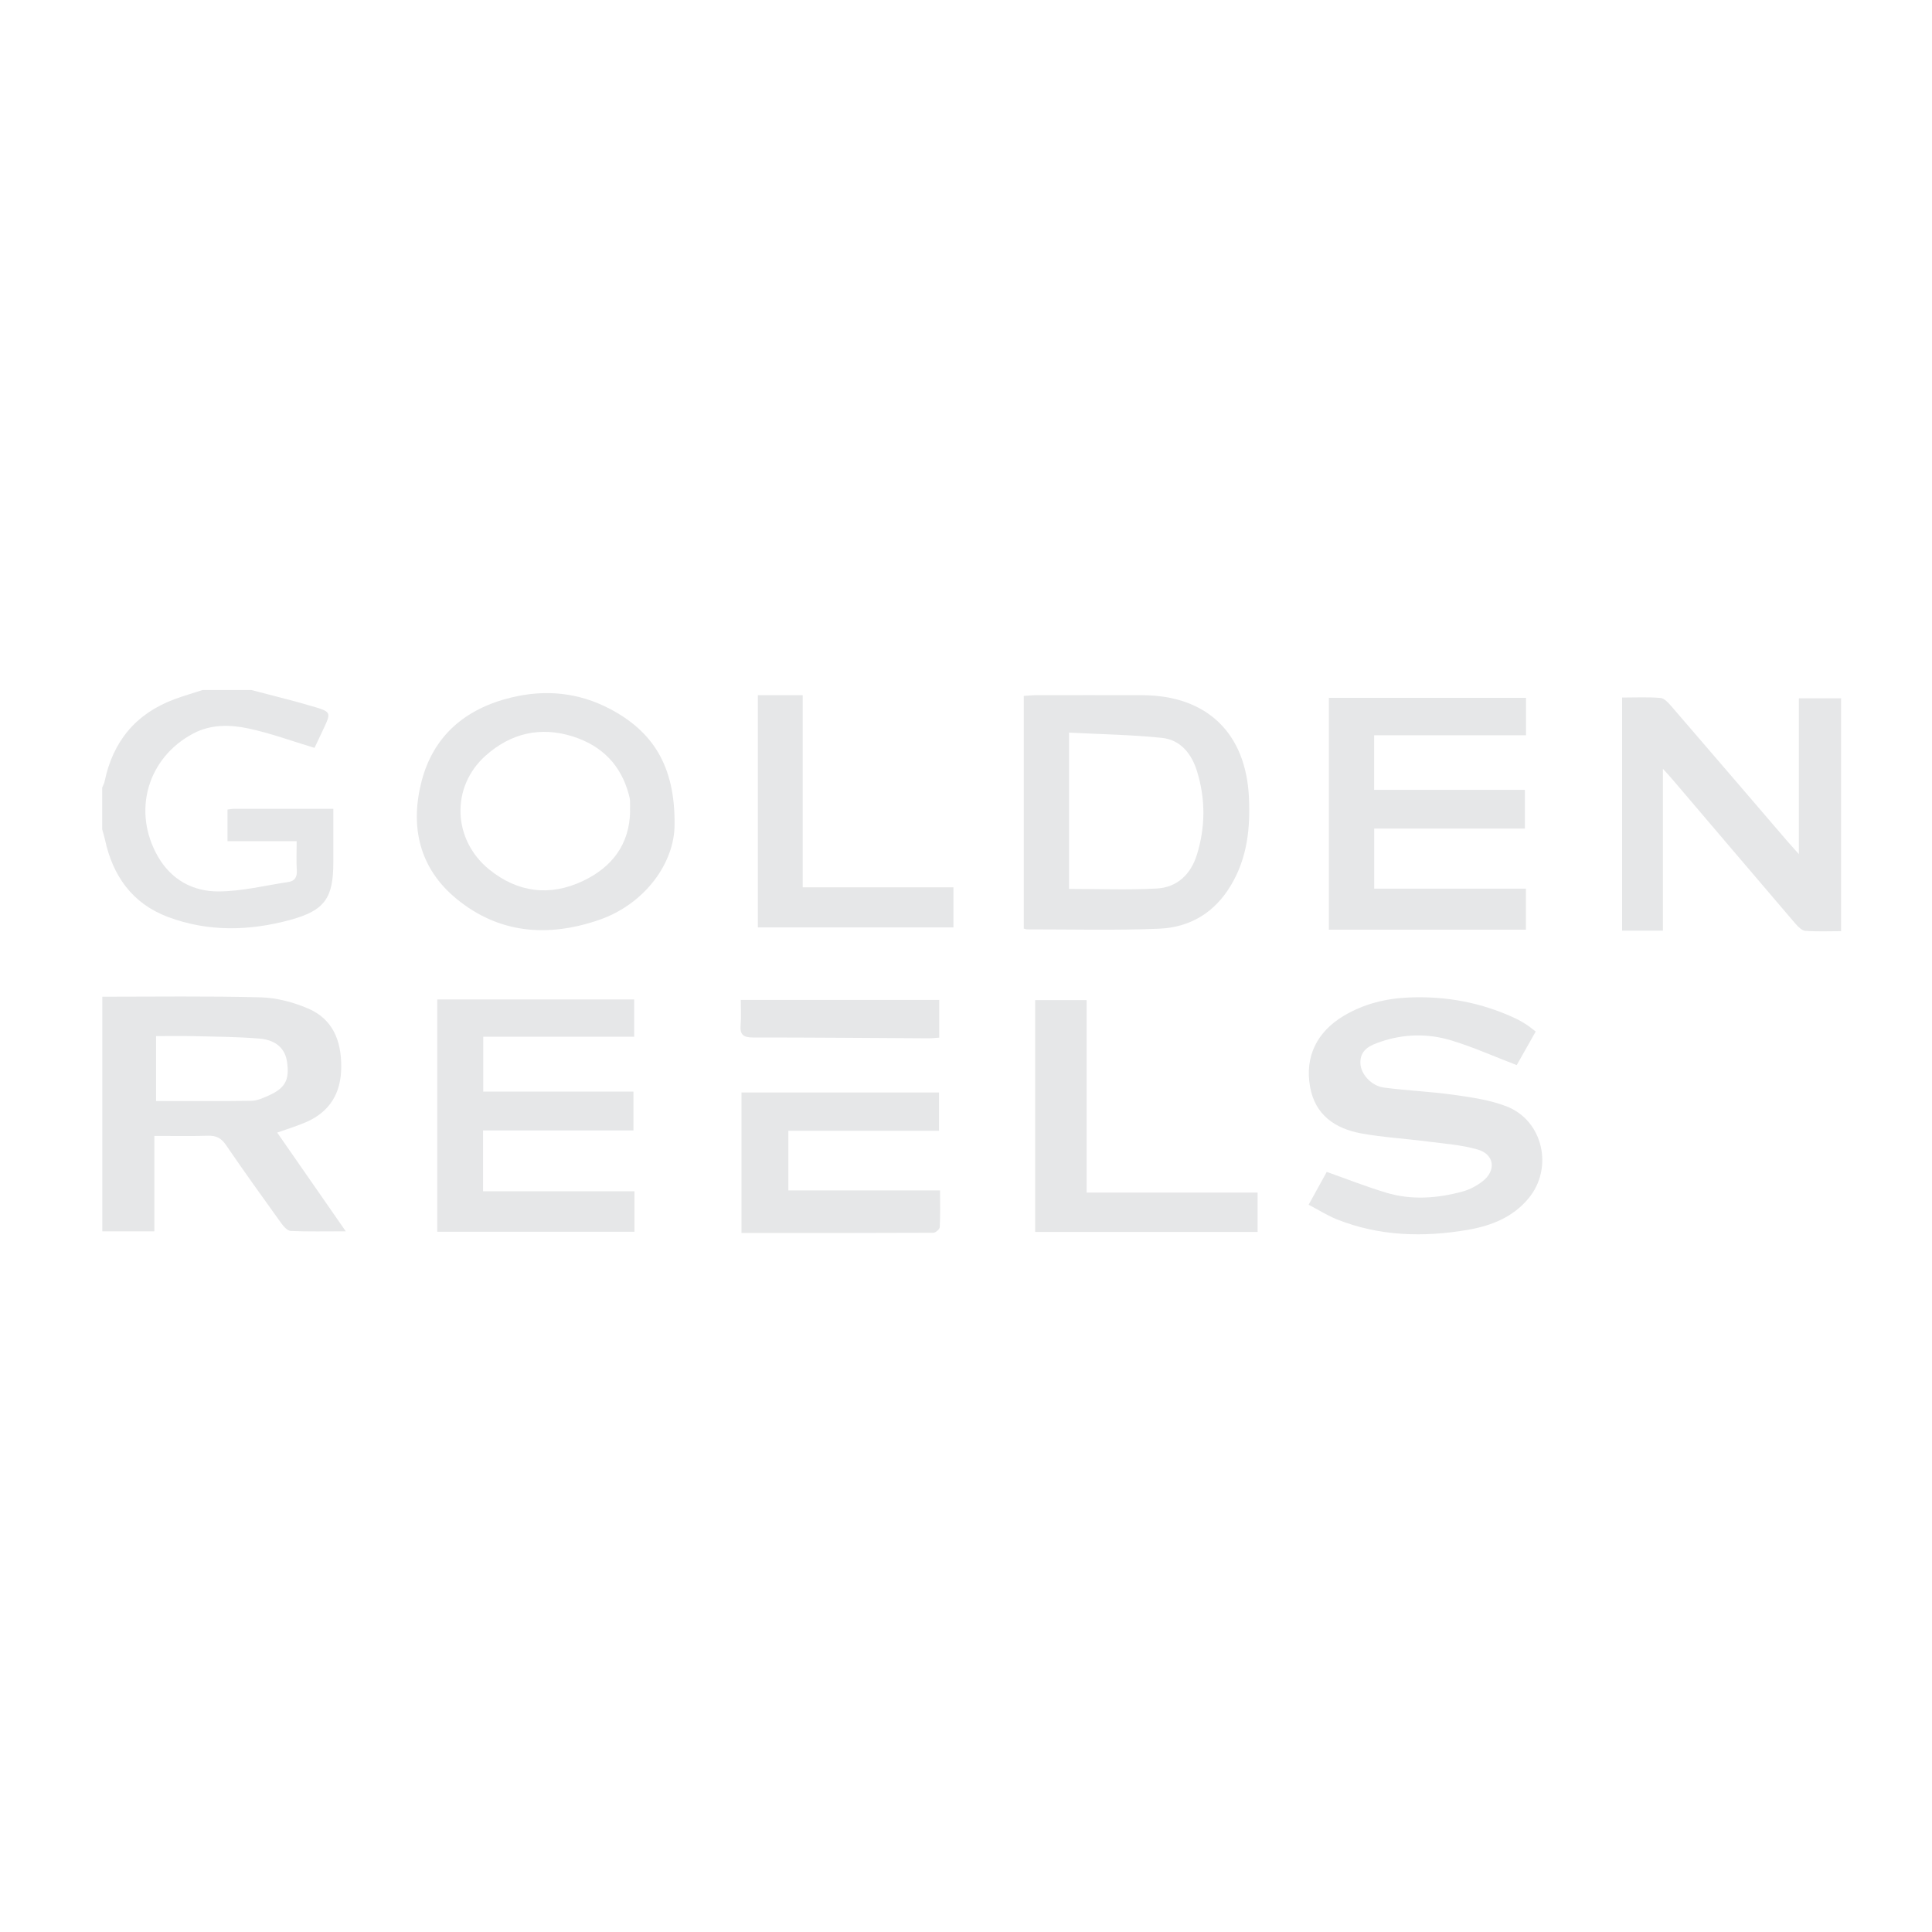 <?xml version="1.0" encoding="UTF-8"?>
<svg id="Layer_1" data-name="Layer 1" xmlns="http://www.w3.org/2000/svg" viewBox="0 0 400 400">
  <defs>
    <style>
      .cls-1 {
        fill: #e6e7e8;
        stroke-width: 0px;
      }
    </style>
  </defs>
  <path class="cls-1" d="M21.17,206.36c10.95,0,21.91-.16,32.86.13,3.27.09,6.7,1.01,9.73,2.3,5.2,2.21,6.93,6.75,6.89,12.15-.03,5.36-2.34,9.23-7.29,11.39-1.89.82-3.88,1.41-5.97,2.16,4.64,6.68,9.24,13.3,14.2,20.44-4.22,0-7.8.08-11.37-.07-.67-.03-1.45-.86-1.92-1.51-3.89-5.4-7.77-10.81-11.53-16.31-.98-1.43-2.05-1.96-3.76-1.9-3.6.12-7.2.04-11.05.04v19.75h-10.78v-48.58ZM32.3,227.96c6.75,0,13.25.05,19.76-.05,1.15-.02,2.34-.55,3.43-1.03,3.56-1.58,4.46-3.23,3.95-6.97-.37-2.74-2.23-4.59-5.7-4.88-4.56-.38-9.15-.4-13.72-.51-2.54-.06-5.09-.01-7.71-.01v13.45Z"/>
  <path class="cls-1" d="M52.11,142.88c4.41,1.17,8.84,2.23,13.21,3.54,3.15.95,3.18,1.25,1.81,4.16-.74,1.58-1.49,3.16-2.01,4.26-4.74-1.42-9.17-3.07-13.75-4.03-3.76-.79-7.7-.87-11.33,1.04-9.5,5.01-12.71,16.08-7.37,25.44,2.77,4.84,7.26,7.29,12.54,7.27,4.83-.01,9.66-1.23,14.49-1.95,1.31-.2,1.83-1,1.75-2.38-.12-1.91-.03-3.84-.03-6.08h-14.32v-6.54c.52-.06.9-.15,1.28-.15,6.76,0,13.52,0,20.63,0,0,3.79,0,7.44,0,11.09,0,7.29-1.7,9.93-8.83,11.88-8.46,2.32-17.06,2.55-25.4-.58-7.4-2.78-11.44-8.51-13.06-16.07-.15-.69-.37-1.37-.56-2.06,0-2.89,0-5.77,0-8.66.17-.43.41-.84.5-1.29,1.72-8.25,6.43-14,14.4-16.98,1.93-.72,3.93-1.29,5.89-1.93,3.38,0,6.77,0,10.15,0Z"/>
  <path class="cls-1" d="M270.95,249.41c1.39-2.53,2.65-4.82,3.74-6.78,4.26,1.51,8.2,3.06,12.23,4.28,5.31,1.61,10.68,1.21,15.96-.24,1.43-.39,2.85-1.16,4.04-2.07,2.9-2.22,2.51-5.59-.97-6.6-3.36-.97-6.94-1.22-10.43-1.67-4.54-.59-9.14-.85-13.64-1.66-5.45-.99-9.62-3.83-10.65-9.68-1.1-6.23,1.41-11.33,6.92-14.64,4.16-2.5,8.74-3.63,13.55-3.83,7.68-.33,15.06,1.05,22.04,4.32.8.37,1.56.82,2.31,1.3.6.38,1.15.86,1.9,1.43-1.39,2.46-2.75,4.86-3.93,6.95-4.71-1.8-9.1-3.78-13.67-5.15-4.77-1.43-9.73-1.32-14.5.31-2.12.72-4.34,1.62-4.19,4.54.11,2.15,2.23,4.6,4.86,4.95,4.78.63,9.62.82,14.39,1.49,3.72.53,7.54,1.06,11,2.4,7.59,2.94,9.77,12.79,4.54,19.07-3.27,3.93-7.77,5.67-12.59,6.5-9.18,1.57-18.28,1.32-27.06-2.17-1.93-.77-3.7-1.9-5.85-3.03Z"/>
  <path class="cls-1" d="M344.28,192.68h-8.44v-48.26c2.83,0,5.39-.13,7.93.08.77.06,1.6.94,2.19,1.63,8.03,9.3,16.02,18.63,24.02,27.95.62.72,1.27,1.42,2.46,2.76v-32.26h8.74v48.21c-2.47,0-4.94.11-7.4-.07-.71-.05-1.49-.83-2.03-1.45-8.51-9.94-16.98-19.92-25.47-29.88-.49-.58-1.01-1.13-1.99-2.22v33.52Z"/>
  <path class="cls-1" d="M211.96,192.25v-48.17c.94-.06,1.64-.14,2.34-.15,7.41,0,14.82-.03,22.23,0,13.39.06,21.44,7.88,22.05,21.2.29,6.34-.33,12.4-3.67,18.06-3.41,5.78-8.52,8.82-14.98,9.09-9.09.37-18.2.13-27.3.14-.22,0-.45-.11-.67-.17ZM221.33,184.04c6.13,0,12.15.24,18.15-.08,4.25-.23,7.07-2.96,8.32-6.99,1.78-5.72,1.8-11.54.04-17.26-1.09-3.56-3.36-6.53-7.26-6.94-6.35-.66-12.77-.75-19.25-1.09v32.36Z"/>
  <path class="cls-1" d="M100.02,246.64h31.34v8.38h-40.83v-48.1h40.77v7.73h-31.25v11.36h31.1v8.04h-31.14v12.58Z"/>
  <path class="cls-1" d="M284.5,152.23v11.3h31.21v8.02h-31.2v12.44h31.41v8.49h-40.79v-48h40.81v7.75h-31.42Z"/>
  <path class="cls-1" d="M139.66,170.76c0,7.79-6.03,16.44-15.78,19.75-10.5,3.57-20.6,2.79-29.37-4.42-7.67-6.3-9.63-14.87-7.27-24.16,2.42-9.55,9.07-15.21,18.62-17.52,7.08-1.72,13.95-1.04,20.4,2.35,8.68,4.56,13.55,11.58,13.4,24.01ZM130.44,167.94c0-.72.03-1.44,0-2.16-.02-.39-.12-.79-.22-1.17-1.61-6.15-5.52-10.17-11.55-12.11-6.8-2.18-12.97-.67-18.15,3.97-7.24,6.48-6.82,17.42.78,23.56,5.9,4.77,12.55,5.61,19.4,2.36,5.99-2.84,9.64-7.55,9.76-14.45Z"/>
  <path class="cls-1" d="M260.37,255.06h-46.05v-48h10.65v39.85h35.4v8.15Z"/>
  <path class="cls-1" d="M194.42,234.11h-31.2v12.35h31.41c0,2.7.07,5.15-.06,7.6-.02.43-.86,1.16-1.32,1.17-13.19.06-26.39.05-39.73.05v-29.09h40.9v7.92Z"/>
  <path class="cls-1" d="M156.91,192.01v-48.08h9.28v39.78h31.21v8.3h-40.49Z"/>
  <path class="cls-1" d="M153.36,207.03h41.1v7.8c-.77.05-1.47.14-2.17.14-12.14-.06-24.29-.18-36.43-.17-2.06,0-2.69-.68-2.52-2.62.14-1.65.03-3.32.03-5.15Z"/>
</svg>